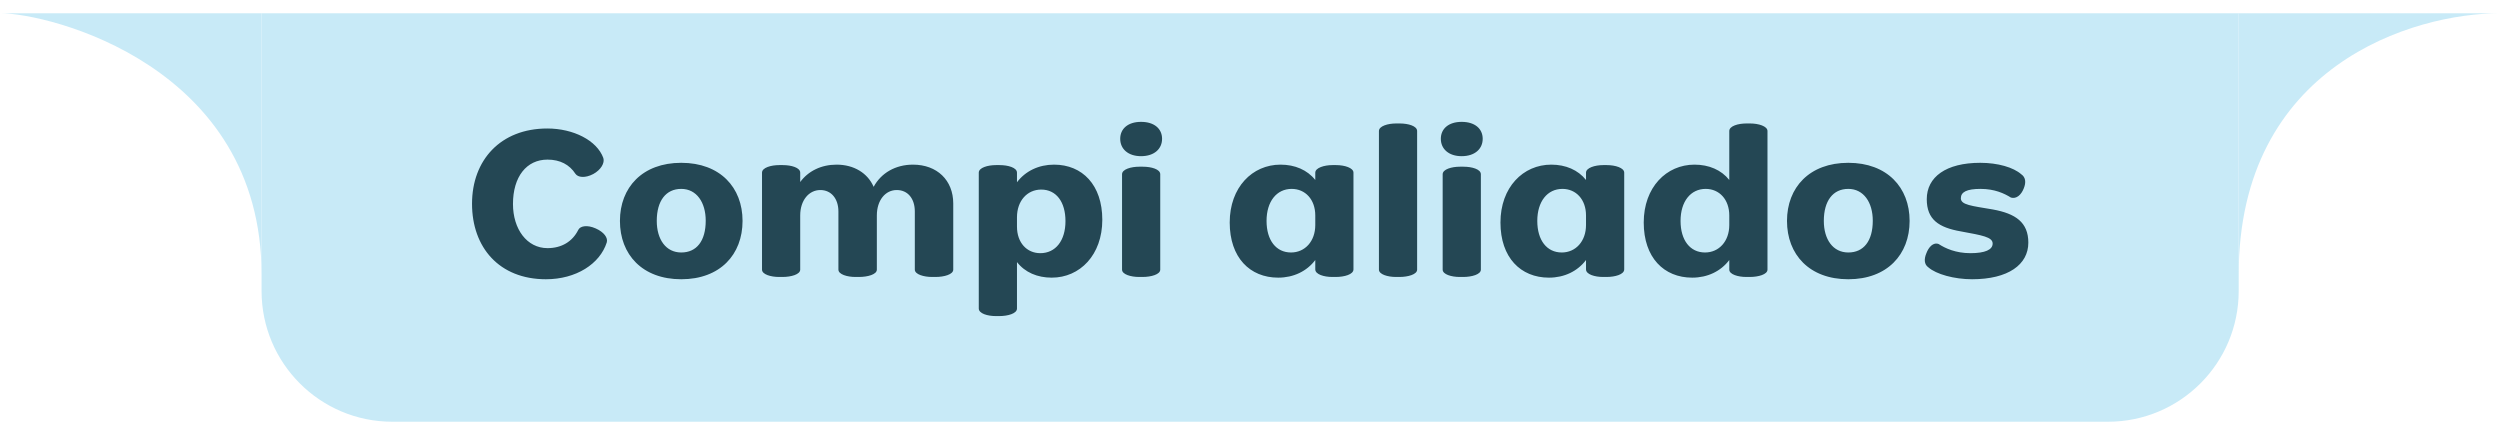 <svg width="153" height="26" viewBox="0 0 153 26" fill="none" xmlns="http://www.w3.org/2000/svg">
<g clip-path="url(#clip0_13907_75140)">
<path d="M0.008 0.81C3.008 0.81 16.008 4.01 16.008 16.81L16.008 0.81L0.008 0.81Z" fill="#C8EAF7"/>
<path d="M16.008 0.81H137.008V17.81C137.008 22.228 133.426 25.81 129.008 25.81H24.008C19.59 25.81 16.008 22.228 16.008 17.81V0.81Z" fill="#C8EAF7"/>
<path d="M36.924 9.67C37.022 9.978 36.77 10.398 36.308 10.65C35.804 10.916 35.37 10.86 35.216 10.636C34.852 10.076 34.278 9.768 33.508 9.768C32.22 9.768 31.394 10.818 31.394 12.484C31.394 14.024 32.248 15.186 33.508 15.186C34.376 15.186 35.034 14.78 35.384 14.08C35.496 13.828 35.93 13.744 36.462 13.982C36.966 14.206 37.218 14.556 37.134 14.836C36.714 16.152 35.258 17.09 33.41 17.09C30.554 17.09 28.888 15.144 28.888 12.47C28.888 9.796 30.638 7.864 33.494 7.864C35.09 7.864 36.532 8.592 36.924 9.67ZM41.692 17.09C39.312 17.09 37.94 15.578 37.94 13.52C37.94 11.476 39.312 9.964 41.692 9.964C44.072 9.964 45.444 11.476 45.444 13.52C45.444 15.578 44.072 17.09 41.692 17.09ZM41.692 15.452C42.63 15.452 43.19 14.752 43.19 13.506C43.19 12.386 42.63 11.56 41.692 11.56C40.754 11.56 40.194 12.288 40.194 13.52C40.194 14.654 40.754 15.452 41.692 15.452ZM48.973 16.502C48.973 16.796 48.413 16.95 47.895 16.95H47.671C47.181 16.95 46.635 16.796 46.635 16.502V10.566C46.635 10.258 47.195 10.104 47.685 10.104H47.909C48.427 10.104 48.973 10.258 48.973 10.566V11.14C49.463 10.468 50.261 10.076 51.199 10.076C52.263 10.076 53.103 10.594 53.467 11.434C53.929 10.58 54.811 10.076 55.875 10.076C57.345 10.076 58.339 11.028 58.339 12.456V16.502C58.339 16.796 57.779 16.95 57.261 16.95H57.037C56.547 16.95 55.987 16.796 55.987 16.502V12.946C55.987 12.148 55.553 11.63 54.881 11.63C54.181 11.63 53.663 12.26 53.663 13.184V16.502C53.663 16.796 53.103 16.95 52.571 16.95H52.347C51.857 16.95 51.311 16.796 51.311 16.502V12.946C51.311 12.148 50.863 11.63 50.205 11.63C49.505 11.63 48.973 12.26 48.973 13.184V16.502ZM62.239 18.882C62.239 19.19 61.679 19.344 61.161 19.344H60.937C60.447 19.344 59.901 19.19 59.901 18.882V10.566C59.901 10.258 60.461 10.104 60.951 10.104H61.175C61.693 10.104 62.239 10.258 62.239 10.566V11.154C62.757 10.468 63.569 10.076 64.507 10.076C66.243 10.076 67.461 11.322 67.461 13.45C67.461 15.606 66.089 16.992 64.367 16.992C63.485 16.992 62.729 16.67 62.239 16.04V18.882ZM63.667 15.494C64.605 15.494 65.207 14.724 65.207 13.534C65.207 12.344 64.633 11.602 63.723 11.602C62.869 11.602 62.239 12.288 62.239 13.296V13.87C62.239 14.85 62.841 15.494 63.667 15.494ZM69.831 9.558C69.033 9.558 68.557 9.11 68.557 8.494C68.557 7.878 69.033 7.458 69.831 7.458C70.643 7.458 71.119 7.878 71.119 8.494C71.119 9.11 70.643 9.558 69.831 9.558ZM71.007 16.502C71.007 16.796 70.447 16.95 69.929 16.95H69.705C69.215 16.95 68.669 16.796 68.669 16.502V10.664C68.669 10.356 69.229 10.202 69.719 10.202H69.943C70.461 10.202 71.007 10.356 71.007 10.664V16.502ZM82.832 16.488C82.832 16.796 82.272 16.95 81.754 16.95H81.531C81.04 16.95 80.495 16.796 80.495 16.488V15.914C79.977 16.6 79.165 16.992 78.227 16.992C76.49 16.992 75.258 15.76 75.258 13.618C75.258 11.462 76.644 10.076 78.367 10.076C79.249 10.076 80.004 10.398 80.495 11.014V10.566C80.495 10.272 81.04 10.104 81.544 10.104H81.769C82.287 10.104 82.832 10.272 82.832 10.566V16.488ZM79.052 11.56C78.129 11.56 77.513 12.33 77.513 13.52C77.513 14.71 78.1 15.452 79.01 15.452C79.865 15.452 80.495 14.766 80.495 13.772V13.184C80.495 12.204 79.879 11.56 79.052 11.56ZM86.728 16.502C86.728 16.796 86.168 16.95 85.65 16.95H85.427C84.936 16.95 84.391 16.796 84.391 16.502V8.018C84.391 7.71 84.951 7.556 85.441 7.556H85.665C86.183 7.556 86.728 7.71 86.728 8.018V16.502ZM89.453 9.558C88.655 9.558 88.179 9.11 88.179 8.494C88.179 7.878 88.655 7.458 89.453 7.458C90.265 7.458 90.741 7.878 90.741 8.494C90.741 9.11 90.265 9.558 89.453 9.558ZM90.629 16.502C90.629 16.796 90.069 16.95 89.551 16.95H89.327C88.837 16.95 88.291 16.796 88.291 16.502V10.664C88.291 10.356 88.851 10.202 89.341 10.202H89.565C90.083 10.202 90.629 10.356 90.629 10.664V16.502ZM99.402 16.488C99.402 16.796 98.842 16.95 98.324 16.95H98.1C97.61 16.95 97.064 16.796 97.064 16.488V15.914C96.546 16.6 95.734 16.992 94.796 16.992C93.06 16.992 91.828 15.76 91.828 13.618C91.828 11.462 93.214 10.076 94.936 10.076C95.818 10.076 96.574 10.398 97.064 11.014V10.566C97.064 10.272 97.61 10.104 98.114 10.104H98.338C98.856 10.104 99.402 10.272 99.402 10.566V16.488ZM95.622 11.56C94.698 11.56 94.082 12.33 94.082 13.52C94.082 14.71 94.67 15.452 95.58 15.452C96.434 15.452 97.064 14.766 97.064 13.772V13.184C97.064 12.204 96.448 11.56 95.622 11.56ZM108.17 16.502C108.17 16.796 107.61 16.95 107.092 16.95H106.868C106.378 16.95 105.832 16.796 105.832 16.502V15.914C105.314 16.6 104.502 16.992 103.564 16.992C101.828 16.992 100.596 15.76 100.596 13.618C100.596 11.462 101.982 10.076 103.704 10.076C104.586 10.076 105.342 10.398 105.832 11.014V8.018C105.832 7.71 106.378 7.556 106.882 7.556H107.106C107.624 7.556 108.17 7.724 108.17 8.018V16.502ZM104.39 11.56C103.466 11.56 102.85 12.33 102.85 13.52C102.85 14.71 103.438 15.452 104.348 15.452C105.202 15.452 105.832 14.766 105.832 13.772V13.184C105.832 12.204 105.216 11.56 104.39 11.56ZM113.116 17.09C110.736 17.09 109.364 15.578 109.364 13.52C109.364 11.476 110.736 9.964 113.116 9.964C115.496 9.964 116.868 11.476 116.868 13.52C116.868 15.578 115.496 17.09 113.116 17.09ZM113.116 15.452C114.054 15.452 114.614 14.752 114.614 13.506C114.614 12.386 114.054 11.56 113.116 11.56C112.178 11.56 111.618 12.288 111.618 13.52C111.618 14.654 112.178 15.452 113.116 15.452ZM120.69 17.09C119.598 17.09 118.492 16.782 118.016 16.362C117.75 16.18 117.75 15.844 117.89 15.508C118.03 15.13 118.31 14.808 118.646 14.934C119.052 15.2 119.696 15.494 120.592 15.494C121.488 15.494 121.95 15.284 121.95 14.906C121.95 14.5 121.292 14.402 120.018 14.164C118.646 13.926 117.918 13.436 117.918 12.19C117.918 10.832 119.094 9.964 121.194 9.964C122.272 9.964 123.224 10.244 123.7 10.664C123.966 10.846 124.008 11.154 123.854 11.532C123.7 11.924 123.406 12.19 123.07 12.092C122.664 11.84 122.076 11.56 121.208 11.56C120.354 11.56 120.004 11.756 120.004 12.134C120.004 12.54 120.648 12.596 121.964 12.82C123.35 13.072 124.134 13.604 124.134 14.85C124.134 16.194 122.902 17.09 120.69 17.09Z" fill="#244754"/>
<path d="M153.008 0.81C147.674 0.81 137.008 4.01 137.008 16.81L137.008 0.81L153.008 0.81Z" fill="#C8EAF7"/>
</g>
<defs>
<clipPath id="clip0_13907_75140">
<path d="M0.008 0.81H153.008V25.81H0.008V0.81Z" fill="white"/>
</clipPath>
</defs>
</svg>
